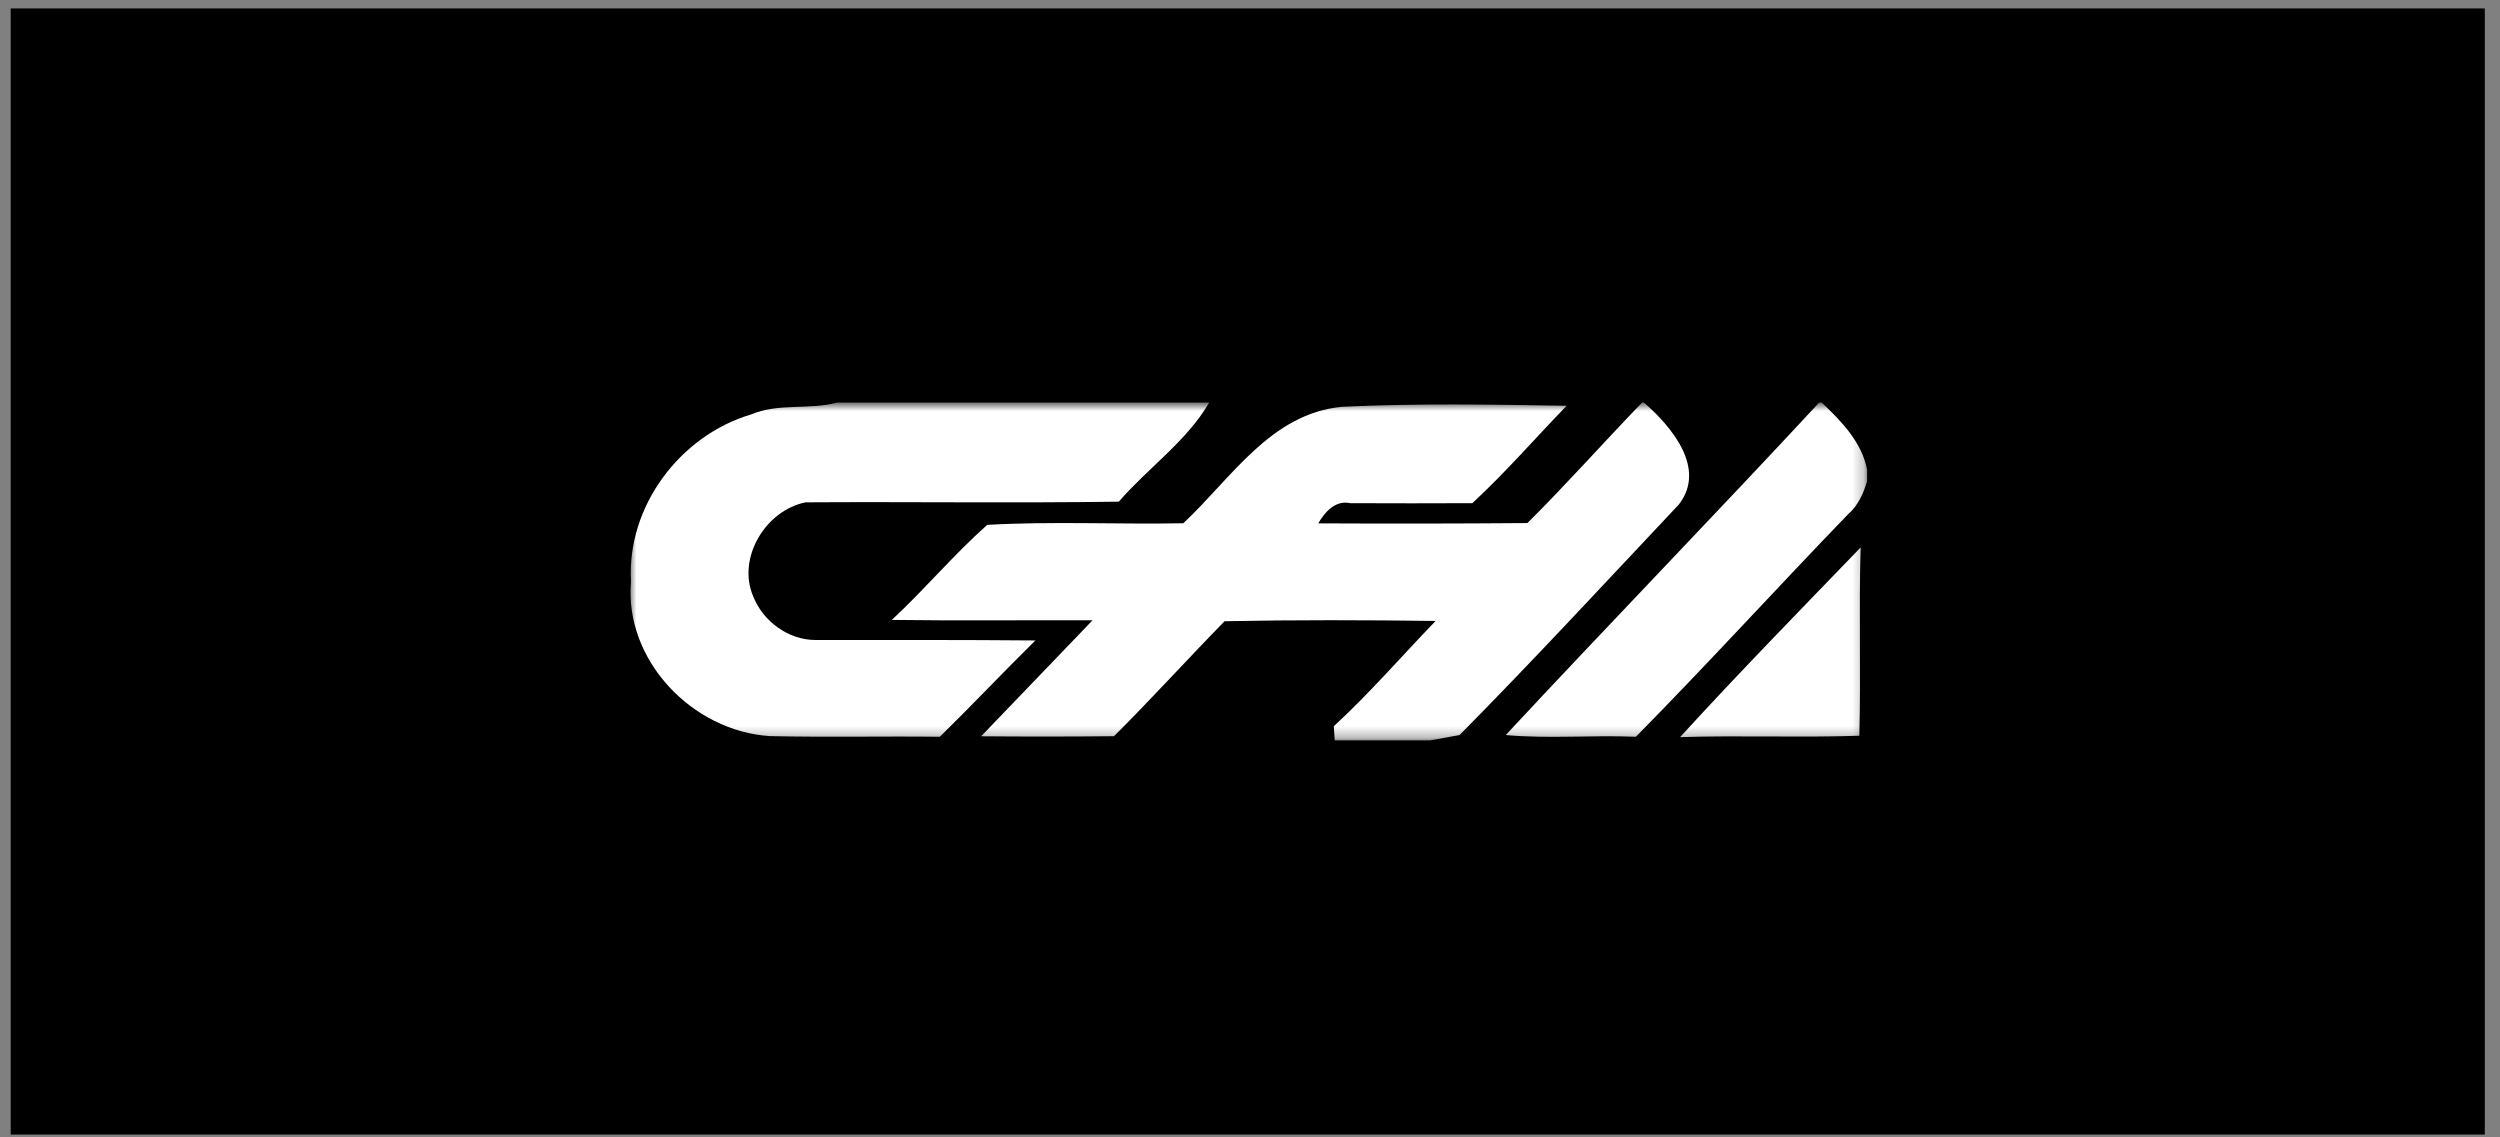 <svg width="222" height="101" viewBox="0 0 222 101" fill="none" xmlns="http://www.w3.org/2000/svg">
<rect x="0" y="0" width="222" height="101" fill="#808080" stroke="none"/>
<g clip-path="url(#clip0_298_163)">
<path d="M220.65 0.749H0.95V100.749H220.65V0.749Z" fill="black"/>
<mask id="mask0_298_163" style="mask-type:luminance" maskUnits="userSpaceOnUse" x="55" y="35" width="111" height="31">
<path d="M165.8 35.748H55.8V65.749H165.8V35.748Z" fill="white"/>
</mask>
<g mask="url(#mask0_298_163)">
<path d="M74.342 35.748H107.375C105.416 39.148 101.933 41.557 99.35 44.548C90.083 44.682 80.808 44.548 71.533 44.607C67.967 45.332 65.408 49.574 66.9 52.998C67.783 55.19 70.008 56.815 72.383 56.832C78.9 56.832 85.425 56.815 91.942 56.873C89.083 59.69 86.325 62.615 83.458 65.424C78.425 65.365 73.383 65.482 68.358 65.365C61.492 64.932 55.425 58.64 56.033 51.632C55.65 44.982 60.375 38.682 66.683 36.807C69.133 35.765 71.817 36.423 74.342 35.748Z" fill="white"/>
<path d="M145.816 35.748H145.983C148.416 37.865 151.583 41.599 149.075 44.807C142.616 51.657 136.225 58.582 129.608 65.273L126.983 65.749H118.525C118.508 65.432 118.466 64.799 118.441 64.49C121.633 61.548 124.475 58.257 127.483 55.14C121.25 55.057 114.975 55.04 108.741 55.165C105.441 58.54 102.266 62.04 98.925 65.374C94.992 65.415 91.059 65.415 87.125 65.382C90.425 61.957 93.725 58.515 97.017 55.082C91.084 55.057 85.134 55.132 79.192 55.048C82.117 52.332 84.692 49.248 87.667 46.607C93.442 46.282 99.275 46.574 105.075 46.465C109.333 42.498 112.816 36.724 119.175 36.123C125.808 35.807 132.491 35.923 139.116 36.032C136.333 38.907 133.675 41.974 130.741 44.682C127.133 44.707 123.525 44.69 119.908 44.682C118.583 44.39 117.658 45.457 117.058 46.474C123.25 46.507 129.441 46.498 135.633 46.449C139.125 42.982 142.391 39.29 145.816 35.748Z" fill="white"/>
<path d="M161.541 35.748H161.766C163.516 37.407 165.316 39.24 165.8 41.707V42.724C165.475 43.832 164.983 44.915 164.091 45.682C157.775 52.224 151.65 58.949 145.266 65.424C141.425 65.265 137.508 65.615 133.708 65.273C142.875 55.423 152.35 45.657 161.541 35.748Z" fill="white"/>
<path d="M149.191 65.457C154.383 59.773 159.85 54.182 165.225 48.615C165.058 54.182 165.258 59.765 165.108 65.332C159.816 65.515 154.491 65.29 149.191 65.457Z" fill="white"/>
</g>
</g>
<defs>
<clipPath id="clip0_298_163">
<rect width="221" height="101" fill="white" transform="translate(0.5)"/>
</clipPath>
</defs>
</svg>
